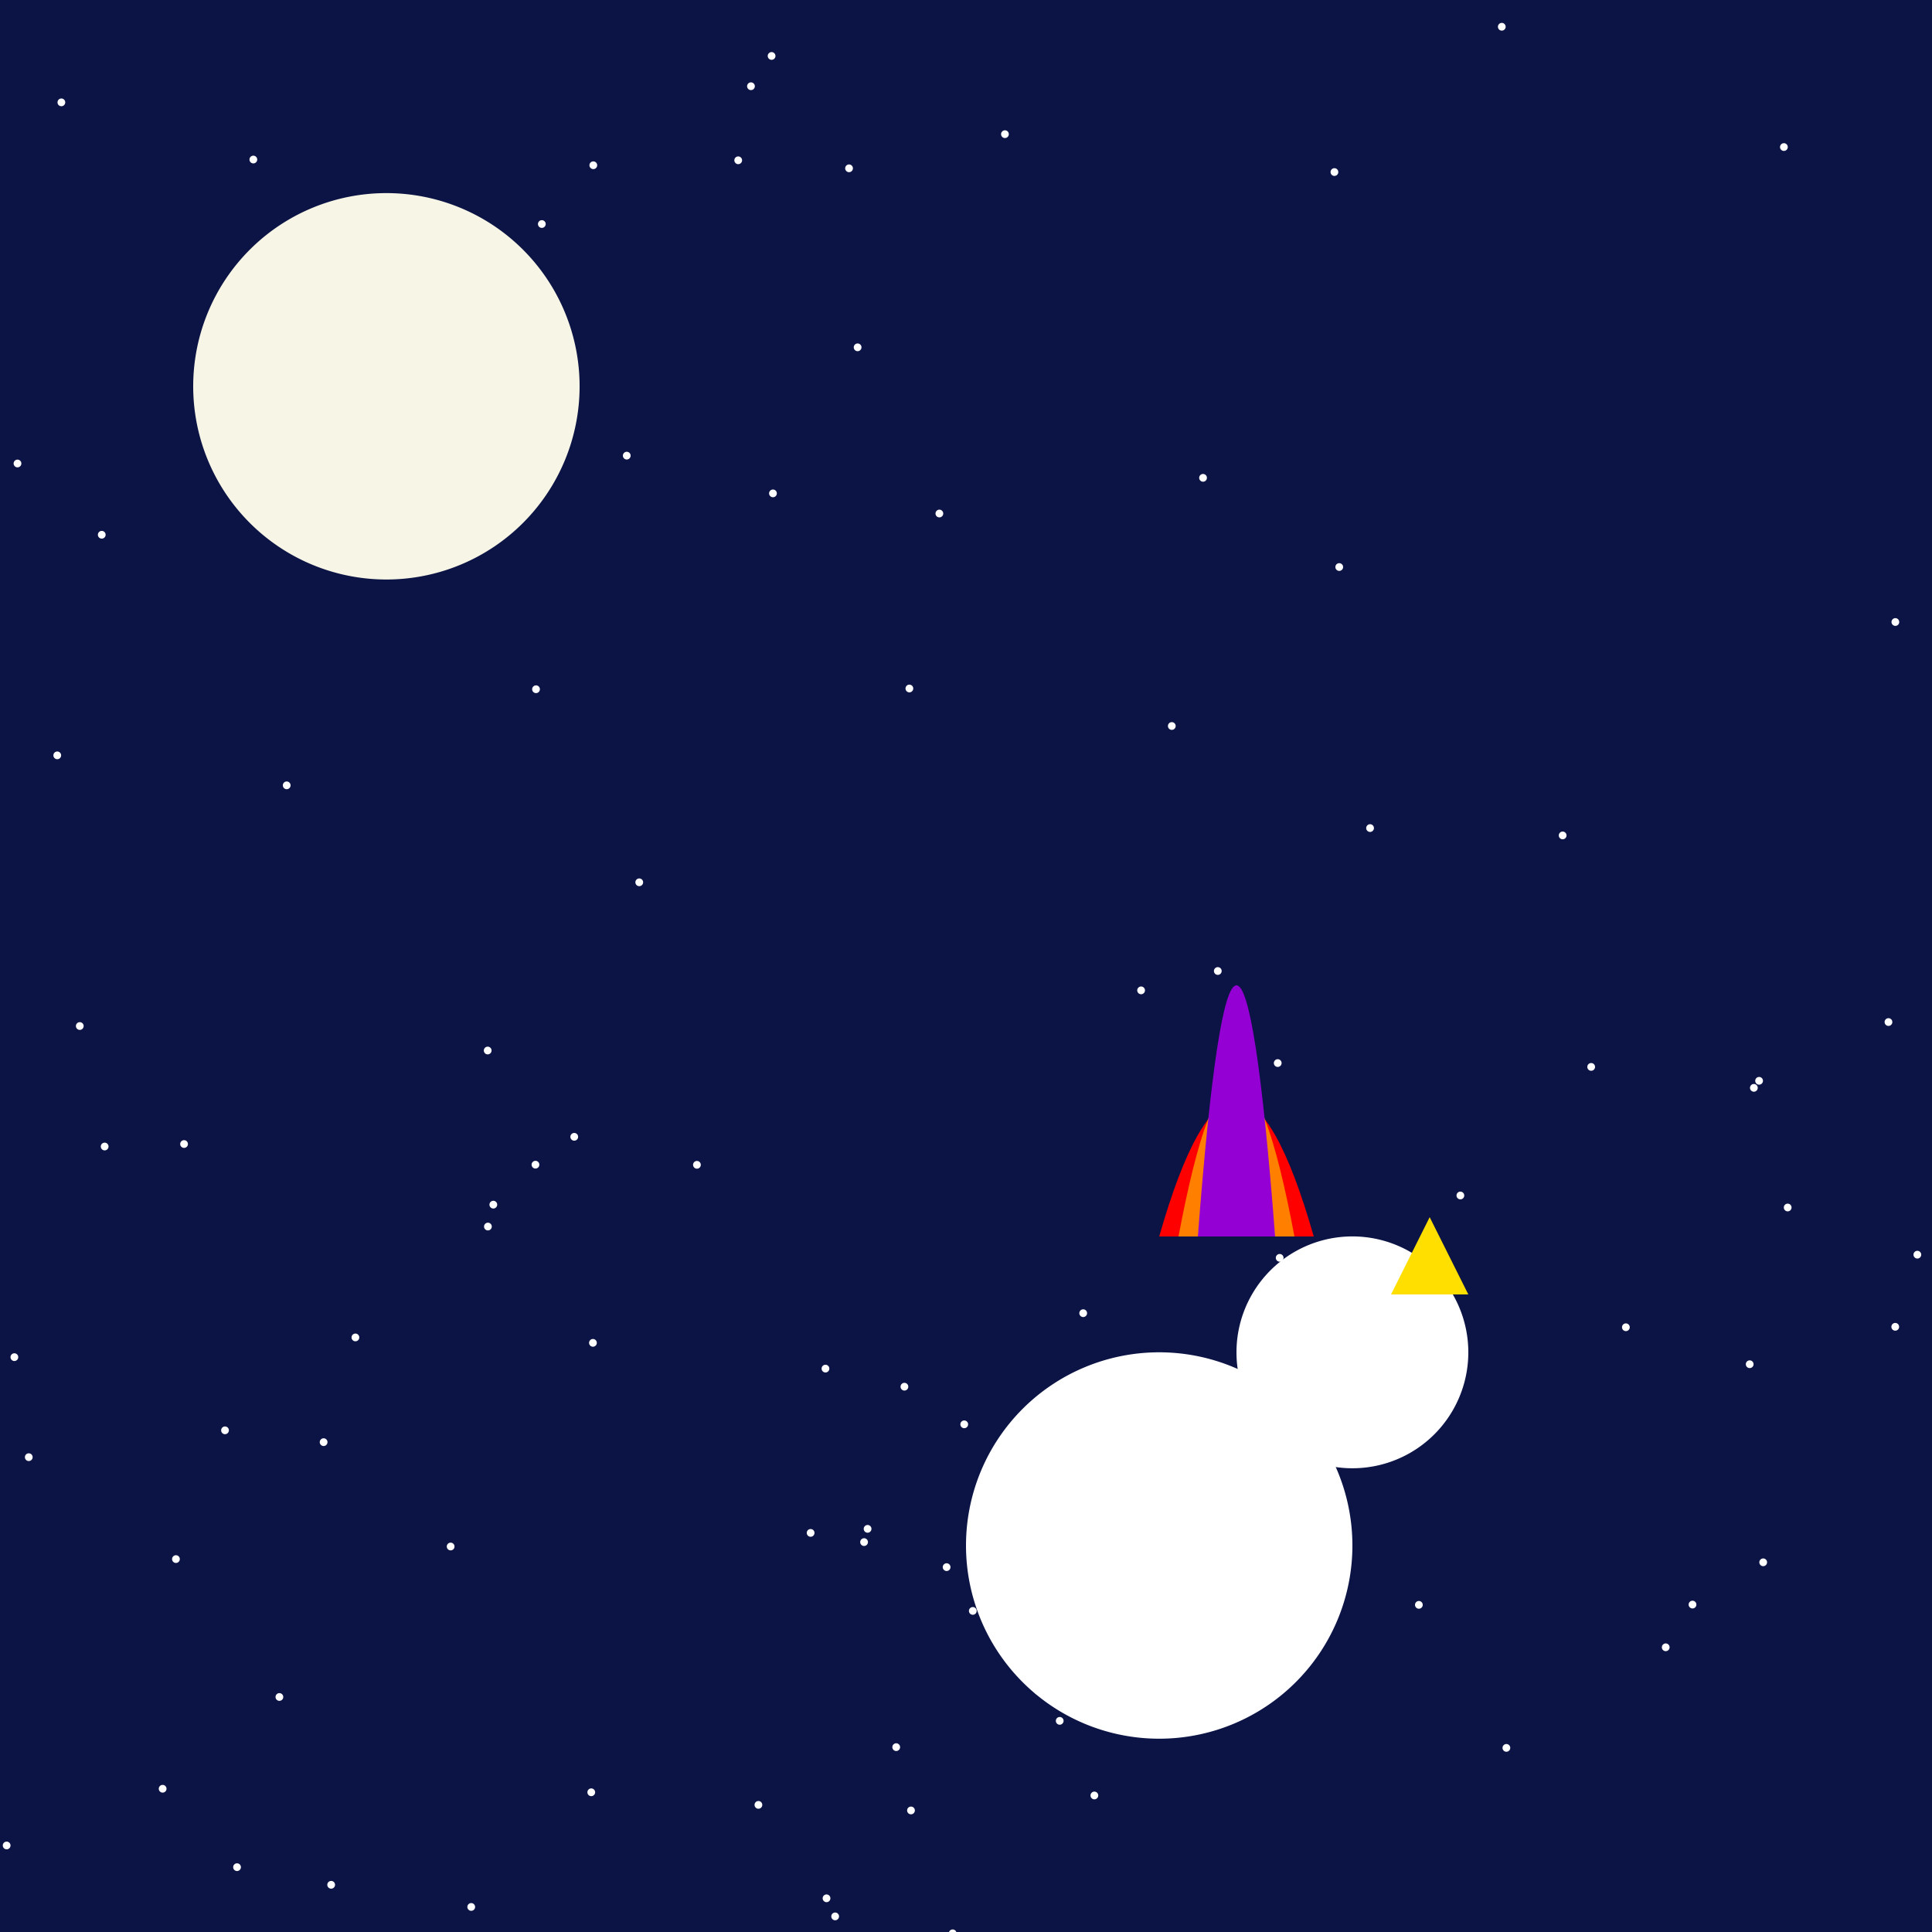 <!--

Generated by DrawGPT.
Free, open source, AI generated images in SVG, PNG, and HTML Canvas format.
https://drawgpt.ai

Created: 2024-02-07T12:15:55.766Z
Link: https://drawgpt.ai/prompt/161579/

-->
<svg xmlns="http://www.w3.org/2000/svg" xmlns:xlink="http://www.w3.org/1999/xlink" width="500" height="500"><defs/><g><rect fill="#0c1445" stroke="none" x="0" y="0" width="512" height="512"/><path fill="#ffffff" stroke="none" paint-order="stroke fill markers" d=" M 149.615 294.208 A 1 1 0 1 1 149.615 294.207"/><path fill="#ffffff" stroke="none" paint-order="stroke fill markers" d=" M 497.21 324.71 A 1 1 0 1 1 497.21 324.709"/><path fill="#ffffff" stroke="none" paint-order="stroke fill markers" d=" M 73.308 439.179 A 1 1 0 1 1 73.308 439.178"/><path fill="#ffffff" stroke="none" paint-order="stroke fill markers" d=" M 261.078 34.724 A 1 1 0 1 1 261.078 34.723"/><path fill="#ffffff" stroke="none" paint-order="stroke fill markers" d=" M 236.764 468.541 A 1 1 0 1 1 236.764 468.54"/><path fill="#ffffff" stroke="none" paint-order="stroke fill markers" d=" M 252.762 416.904 A 1 1 0 1 1 252.762 416.903"/><path fill="#ffffff" stroke="none" paint-order="stroke fill markers" d=" M 214.632 354.197 A 1 1 0 1 1 214.632 354.196"/><path fill="#ffffff" stroke="none" paint-order="stroke fill markers" d=" M 222.952 89.889 A 1 1 0 1 1 222.952 89.888"/><path fill="#ffffff" stroke="none" paint-order="stroke fill markers" d=" M 104.558 107.1 A 1 1 0 1 1 104.558 107.099"/><path fill="#ffffff" stroke="none" paint-order="stroke fill markers" d=" M 43.092 462.928 A 1 1 0 1 1 43.092 462.927"/><path fill="#ffffff" stroke="none" paint-order="stroke fill markers" d=" M 117.626 400.236 A 1 1 0 1 1 117.626 400.235"/><path fill="#ffffff" stroke="none" paint-order="stroke fill markers" d=" M 154.548 42.767 A 1 1 0 1 1 154.548 42.766"/><path fill="#ffffff" stroke="none" paint-order="stroke fill markers" d=" M 463.651 312.501 A 1 1 0 1 1 463.651 312.5"/><path fill="#ffffff" stroke="none" paint-order="stroke fill markers" d=" M 154.02 463.842 A 1 1 0 1 1 154.02 463.841"/><path fill="#ffffff" stroke="none" paint-order="stroke fill markers" d=" M 284.224 464.667 A 1 1 0 1 1 284.224 464.666"/><path fill="#ffffff" stroke="none" paint-order="stroke fill markers" d=" M 21.649 265.536 A 1 1 0 1 1 21.649 265.535"/><path fill="#ffffff" stroke="none" paint-order="stroke fill markers" d=" M 122.954 493.517 A 1 1 0 1 1 122.954 493.516"/><path fill="#ffffff" stroke="none" paint-order="stroke fill markers" d=" M 139.579 301.421 A 1 1 0 1 1 139.579 301.42"/><path fill="#ffffff" stroke="none" paint-order="stroke fill markers" d=" M 4.721 351.231 A 1 1 0 1 1 4.721 351.23"/><path fill="#ffffff" stroke="none" paint-order="stroke fill markers" d=" M 46.534 403.492 A 1 1 0 1 1 46.534 403.491"/><path fill="#ffffff" stroke="none" paint-order="stroke fill markers" d=" M 48.635 296.075 A 1 1 0 1 1 48.635 296.074"/><path fill="#ffffff" stroke="none" paint-order="stroke fill markers" d=" M 247.552 500.342 A 1 1 0 1 1 247.552 500.341"/><path fill="#ffffff" stroke="none" paint-order="stroke fill markers" d=" M 421.775 343.494 A 1 1 0 1 1 421.775 343.493"/><path fill="#ffffff" stroke="none" paint-order="stroke fill markers" d=" M 347.595 146.748 A 1 1 0 1 1 347.595 146.747"/><path fill="#ffffff" stroke="none" paint-order="stroke fill markers" d=" M 491.491 343.378 A 1 1 0 1 1 491.491 343.377"/><path fill="#ffffff" stroke="none" paint-order="stroke fill markers" d=" M 346.349 44.53 A 1 1 0 1 1 346.349 44.529"/><path fill="#ffffff" stroke="none" paint-order="stroke fill markers" d=" M 439.019 415.267 A 1 1 0 1 1 439.019 415.266"/><path fill="#ffffff" stroke="none" paint-order="stroke fill markers" d=" M 128.673 311.763 A 1 1 0 1 1 128.673 311.762"/><path fill="#ffffff" stroke="none" paint-order="stroke fill markers" d=" M 454.901 281.535 A 1 1 0 1 1 454.901 281.534"/><path fill="#ffffff" stroke="none" paint-order="stroke fill markers" d=" M 16.884 26.492 A 1 1 0 1 1 16.884 26.491"/><path fill="#ffffff" stroke="none" paint-order="stroke fill markers" d=" M 489.735 264.506 A 1 1 0 1 1 489.735 264.505"/><path fill="#ffffff" stroke="none" paint-order="stroke fill markers" d=" M 214.905 491.28 A 1 1 0 1 1 214.905 491.279"/><path fill="#ffffff" stroke="none" paint-order="stroke fill markers" d=" M 232.94 452.161 A 1 1 0 1 1 232.94 452.16"/><path fill="#ffffff" stroke="none" paint-order="stroke fill markers" d=" M 127.271 317.433 A 1 1 0 1 1 127.271 317.432"/><path fill="#ffffff" stroke="none" paint-order="stroke fill markers" d=" M 224.624 399.095 A 1 1 0 1 1 224.624 399.094"/><path fill="#ffffff" stroke="none" paint-order="stroke fill markers" d=" M 92.981 346.126 A 1 1 0 1 1 92.981 346.125"/><path fill="#ffffff" stroke="none" paint-order="stroke fill markers" d=" M 250.545 368.618 A 1 1 0 1 1 250.545 368.617"/><path fill="#ffffff" stroke="none" paint-order="stroke fill markers" d=" M 296.317 256.307 A 1 1 0 1 1 296.317 256.306"/><path fill="#ffffff" stroke="none" paint-order="stroke fill markers" d=" M 139.722 178.375 A 1 1 0 1 1 139.722 178.374"/><path fill="#ffffff" stroke="none" paint-order="stroke fill markers" d=" M 412.796 276.114 A 1 1 0 1 1 412.796 276.113"/><path fill="#ffffff" stroke="none" paint-order="stroke fill markers" d=" M 462.673 38.058 A 1 1 0 1 1 462.673 38.057"/><path fill="#ffffff" stroke="none" paint-order="stroke fill markers" d=" M 281.331 339.85 A 1 1 0 1 1 281.331 339.849"/><path fill="#ffffff" stroke="none" paint-order="stroke fill markers" d=" M 502.058 237.759 A 1 1 0 1 1 502.058 237.758"/><path fill="#ffffff" stroke="none" paint-order="stroke fill markers" d=" M 378.946 309.391 A 1 1 0 1 1 378.946 309.39"/><path fill="#ffffff" stroke="none" paint-order="stroke fill markers" d=" M 220.734 43.56 A 1 1 0 1 1 220.734 43.559"/><path fill="#ffffff" stroke="none" paint-order="stroke fill markers" d=" M 405.413 216.207 A 1 1 0 1 1 405.413 216.206"/><path fill="#ffffff" stroke="none" paint-order="stroke fill markers" d=" M 192.049 41.485 A 1 1 0 1 1 192.049 41.484"/><path fill="#ffffff" stroke="none" paint-order="stroke fill markers" d=" M 201.043 127.687 A 1 1 0 1 1 201.043 127.686"/><path fill="#ffffff" stroke="none" paint-order="stroke fill markers" d=" M 304.263 187.889 A 1 1 0 1 1 304.263 187.888"/><path fill="#ffffff" stroke="none" paint-order="stroke fill markers" d=" M 141.227 57.98 A 1 1 0 1 1 141.227 57.979"/><path fill="#ffffff" stroke="none" paint-order="stroke fill markers" d=" M 115.941 134.401 A 1 1 0 1 1 115.941 134.4"/><path fill="#ffffff" stroke="none" paint-order="stroke fill markers" d=" M 166.439 228.34 A 1 1 0 1 1 166.439 228.339"/><path fill="#ffffff" stroke="none" paint-order="stroke fill markers" d=" M 195.35 22.317 A 1 1 0 1 1 195.35 22.316"/><path fill="#ffffff" stroke="none" paint-order="stroke fill markers" d=" M 127.216 271.874 A 1 1 0 1 1 127.216 271.873"/><path fill="#ffffff" stroke="none" paint-order="stroke fill markers" d=" M 225.532 395.666 A 1 1 0 1 1 225.532 395.665"/><path fill="#ffffff" stroke="none" paint-order="stroke fill markers" d=" M 301.148 438.301 A 1 1 0 1 1 301.148 438.3"/><path fill="#ffffff" stroke="none" paint-order="stroke fill markers" d=" M 491.52 160.976 A 1 1 0 1 1 491.52 160.975"/><path fill="#ffffff" stroke="none" paint-order="stroke fill markers" d=" M 125.563 79.102 A 1 1 0 1 1 125.563 79.101"/><path fill="#ffffff" stroke="none" paint-order="stroke fill markers" d=" M 368.204 415.336 A 1 1 0 1 1 368.204 415.335"/><path fill="#ffffff" stroke="none" paint-order="stroke fill markers" d=" M 59.233 370.168 A 1 1 0 1 1 59.233 370.167"/><path fill="#ffffff" stroke="none" paint-order="stroke fill markers" d=" M 432.088 426.32 A 1 1 0 1 1 432.088 426.319"/><path fill="#ffffff" stroke="none" paint-order="stroke fill markers" d=" M 338.004 368.906 A 1 1 0 1 1 338.004 368.905"/><path fill="#ffffff" stroke="none" paint-order="stroke fill markers" d=" M 244.109 132.9 A 1 1 0 1 1 244.109 132.899"/><path fill="#ffffff" stroke="none" paint-order="stroke fill markers" d=" M 269.703 437.621 A 1 1 0 1 1 269.703 437.62"/><path fill="#ffffff" stroke="none" paint-order="stroke fill markers" d=" M 312.347 123.665 A 1 1 0 1 1 312.347 123.664"/><path fill="#ffffff" stroke="none" paint-order="stroke fill markers" d=" M 2.722 477.607 A 1 1 0 1 1 2.722 477.606"/><path fill="#ffffff" stroke="none" paint-order="stroke fill markers" d=" M 5.527 119.952 A 1 1 0 1 1 5.527 119.951"/><path fill="#ffffff" stroke="none" paint-order="stroke fill markers" d=" M 269.614 372.539 A 1 1 0 1 1 269.614 372.538"/><path fill="#ffffff" stroke="none" paint-order="stroke fill markers" d=" M 332.18 325.529 A 1 1 0 1 1 332.18 325.528"/><path fill="#ffffff" stroke="none" paint-order="stroke fill markers" d=" M 245.985 405.575 A 1 1 0 1 1 245.985 405.574"/><path fill="#ffffff" stroke="none" paint-order="stroke fill markers" d=" M 512.876 383.457 A 1 1 0 1 1 512.876 383.456"/><path fill="#ffffff" stroke="none" paint-order="stroke fill markers" d=" M 210.789 396.714 A 1 1 0 1 1 210.789 396.713"/><path fill="#ffffff" stroke="none" paint-order="stroke fill markers" d=" M 457.316 404.323 A 1 1 0 1 1 457.316 404.322"/><path fill="#ffffff" stroke="none" paint-order="stroke fill markers" d=" M 217.138 495.961 A 1 1 0 1 1 217.138 495.96"/><path fill="#ffffff" stroke="none" paint-order="stroke fill markers" d=" M 200.688 14.482 A 1 1 0 1 1 200.688 14.481"/><path fill="#ffffff" stroke="none" paint-order="stroke fill markers" d=" M 62.347 483.224 A 1 1 0 1 1 62.347 483.223"/><path fill="#ffffff" stroke="none" paint-order="stroke fill markers" d=" M 86.708 487.785 A 1 1 0 1 1 86.708 487.784"/><path fill="#ffffff" stroke="none" paint-order="stroke fill markers" d=" M 316.166 251.297 A 1 1 0 1 1 316.166 251.296"/><path fill="#ffffff" stroke="none" paint-order="stroke fill markers" d=" M 66.567 41.291 A 1 1 0 1 1 66.567 41.29"/><path fill="#ffffff" stroke="none" paint-order="stroke fill markers" d=" M 84.754 373.229 A 1 1 0 1 1 84.754 373.228"/><path fill="#ffffff" stroke="none" paint-order="stroke fill markers" d=" M 154.454 347.53 A 1 1 0 1 1 154.454 347.529"/><path fill="#ffffff" stroke="none" paint-order="stroke fill markers" d=" M 235.065 358.878 A 1 1 0 1 1 235.065 358.877"/><path fill="#ffffff" stroke="none" paint-order="stroke fill markers" d=" M 163.205 117.92 A 1 1 0 1 1 163.205 117.919"/><path fill="#ffffff" stroke="none" paint-order="stroke fill markers" d=" M 453.821 353.06 A 1 1 0 1 1 453.821 353.059"/><path fill="#ffffff" stroke="none" paint-order="stroke fill markers" d=" M 389.662 6.925 A 1 1 0 1 1 389.662 6.924"/><path fill="#ffffff" stroke="none" paint-order="stroke fill markers" d=" M 275.253 445.358 A 1 1 0 1 1 275.253 445.357"/><path fill="#ffffff" stroke="none" paint-order="stroke fill markers" d=" M 390.852 452.35 A 1 1 0 1 1 390.852 452.349"/><path fill="#ffffff" stroke="none" paint-order="stroke fill markers" d=" M 355.573 214.307 A 1 1 0 1 1 355.573 214.306"/><path fill="#ffffff" stroke="none" paint-order="stroke fill markers" d=" M 456.254 279.715 A 1 1 0 1 1 456.254 279.714"/><path fill="#ffffff" stroke="none" paint-order="stroke fill markers" d=" M 27.335 138.395 A 1 1 0 1 1 27.335 138.394"/><path fill="#ffffff" stroke="none" paint-order="stroke fill markers" d=" M 181.367 301.455 A 1 1 0 1 1 181.367 301.454"/><path fill="#ffffff" stroke="none" paint-order="stroke fill markers" d=" M 506.358 188.162 A 1 1 0 1 1 506.358 188.161"/><path fill="#ffffff" stroke="none" paint-order="stroke fill markers" d=" M 8.447 377.116 A 1 1 0 1 1 8.447 377.115"/><path fill="#ffffff" stroke="none" paint-order="stroke fill markers" d=" M 15.819 195.487 A 1 1 0 1 1 15.819 195.486"/><path fill="#ffffff" stroke="none" paint-order="stroke fill markers" d=" M 75.199 203.246 A 1 1 0 1 1 75.199 203.245"/><path fill="#ffffff" stroke="none" paint-order="stroke fill markers" d=" M 236.348 178.183 A 1 1 0 1 1 236.348 178.182"/><path fill="#ffffff" stroke="none" paint-order="stroke fill markers" d=" M 28.086 296.718 A 1 1 0 1 1 28.086 296.717"/><path fill="#ffffff" stroke="none" paint-order="stroke fill markers" d=" M 331.674 275.122 A 1 1 0 1 1 331.674 275.121"/><path fill="#ffffff" stroke="none" paint-order="stroke fill markers" d=" M 197.277 467.102 A 1 1 0 1 1 197.277 467.101"/><path fill="#ffffff" stroke="none" paint-order="stroke fill markers" d=" M 366.475 337.004 A 1 1 0 1 1 366.475 337.003"/><path fill="#f7f5e6" stroke="none" paint-order="stroke fill markers" d=" M 150 100 A 50 50 0 1 1 150 99.95"/><path fill="#ffffff" stroke="none" paint-order="stroke fill markers" d=" M 350 400 A 50 50 0 1 1 350 399.95"/><path fill="#ffffff" stroke="none" paint-order="stroke fill markers" d=" M 380 350 A 30 30 0 1 1 380 349.97"/><path fill="#ffdf00" stroke="none" paint-order="stroke fill markers" d=" M 360 335 L 370 315 L 380 335 Z"/><path fill="#ff0000" stroke="none" paint-order="stroke fill markers" d=" M 340 320 Q 320 250 300 320"/><path fill="#ff7f00" stroke="none" paint-order="stroke fill markers" d=" M 335 320 Q 320 240 305 320"/><path fill="#ffff00" stroke="none" paint-order="stroke fill markers" d=" M 330 320 Q 320 230 310 320"/><path fill="#00ff00" stroke="none" paint-order="stroke fill markers" d=" M 325 320 Q 320 220 315 320"/><path fill="#0000ff" stroke="none" paint-order="stroke fill markers" d=" M 320 320 Q 320 210 320 320"/><path fill="#4b0082" stroke="none" paint-order="stroke fill markers" d=" M 315 320 Q 320 200 325 320"/><path fill="#9400d3" stroke="none" paint-order="stroke fill markers" d=" M 310 320 Q 320 190 330 320"/></g></svg>